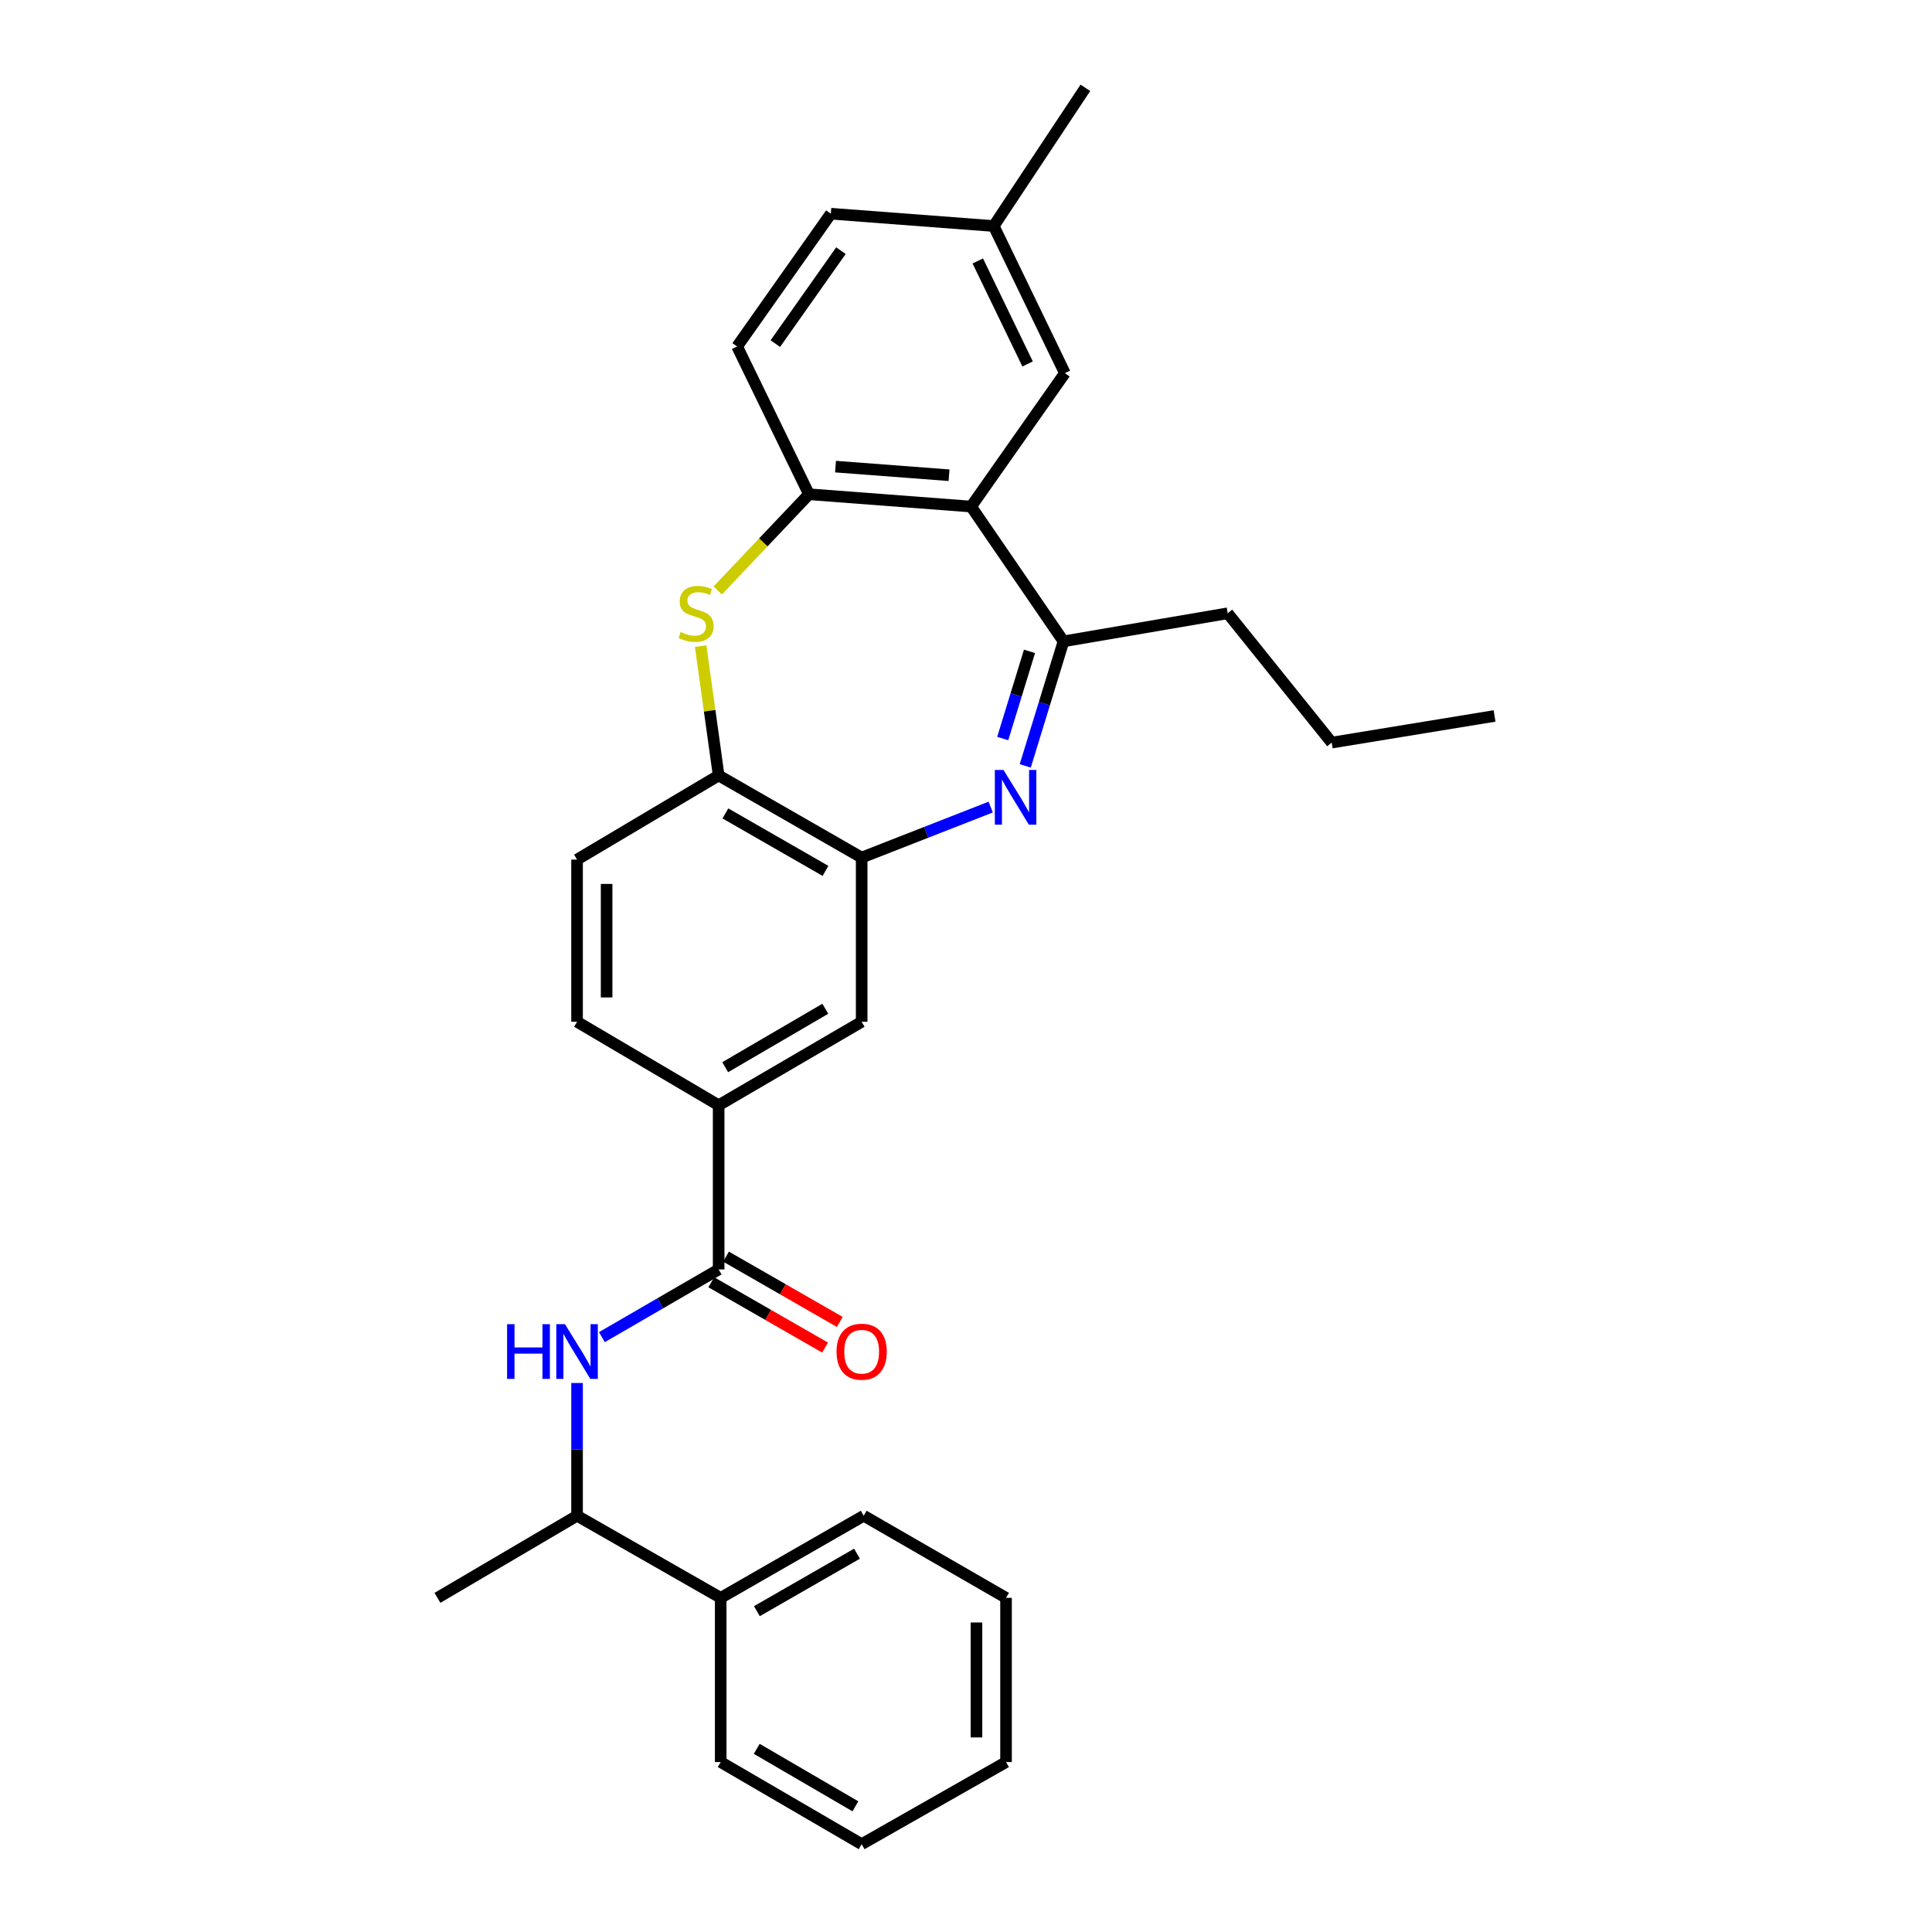 <?xml version='1.0' encoding='iso-8859-1'?>
<svg version='1.1' baseProfile='full'
              xmlns='http://www.w3.org/2000/svg'
                      xmlns:rdkit='http://www.rdkit.org/xml'
                      xmlns:xlink='http://www.w3.org/1999/xlink'
                  xml:space='preserve'
width='1000px' height='1000px' viewBox='0 0 1000 1000'>
<!-- END OF HEADER -->
<rect style='opacity:1.0;fill:#FFFFFF;stroke:none' width='1000' height='1000' x='0' y='0'> </rect>
<path class='bond-2' d='M 530.669,396.429 L 540.568,364.196' style='fill:none;fill-rule:evenodd;stroke:#0000FF;stroke-width:6px;stroke-linecap:butt;stroke-linejoin:miter;stroke-opacity:1' />
<path class='bond-2' d='M 540.568,364.196 L 550.467,331.963' style='fill:none;fill-rule:evenodd;stroke:#000000;stroke-width:6px;stroke-linecap:butt;stroke-linejoin:miter;stroke-opacity:1' />
<path class='bond-2' d='M 519.012,382.267 L 525.941,359.704' style='fill:none;fill-rule:evenodd;stroke:#0000FF;stroke-width:6px;stroke-linecap:butt;stroke-linejoin:miter;stroke-opacity:1' />
<path class='bond-2' d='M 525.941,359.704 L 532.871,337.141' style='fill:none;fill-rule:evenodd;stroke:#000000;stroke-width:6px;stroke-linecap:butt;stroke-linejoin:miter;stroke-opacity:1' />
<path class='bond-3' d='M 512.792,417.74 L 479.394,430.81' style='fill:none;fill-rule:evenodd;stroke:#0000FF;stroke-width:6px;stroke-linecap:butt;stroke-linejoin:miter;stroke-opacity:1' />
<path class='bond-3' d='M 479.394,430.81 L 445.997,443.88' style='fill:none;fill-rule:evenodd;stroke:#000000;stroke-width:6px;stroke-linecap:butt;stroke-linejoin:miter;stroke-opacity:1' />
<path class='bond-0' d='M 502.652,262.191 L 550.467,331.963' style='fill:none;fill-rule:evenodd;stroke:#000000;stroke-width:6px;stroke-linecap:butt;stroke-linejoin:miter;stroke-opacity:1' />
<path class='bond-4' d='M 502.652,262.191 L 418.719,255.824' style='fill:none;fill-rule:evenodd;stroke:#000000;stroke-width:6px;stroke-linecap:butt;stroke-linejoin:miter;stroke-opacity:1' />
<path class='bond-4' d='M 491.219,245.979 L 432.466,241.522' style='fill:none;fill-rule:evenodd;stroke:#000000;stroke-width:6px;stroke-linecap:butt;stroke-linejoin:miter;stroke-opacity:1' />
<path class='bond-10' d='M 502.652,262.191 L 551.181,193.142' style='fill:none;fill-rule:evenodd;stroke:#000000;stroke-width:6px;stroke-linecap:butt;stroke-linejoin:miter;stroke-opacity:1' />
<path class='bond-1' d='M 362.66,334.426 L 367.317,367.902' style='fill:none;fill-rule:evenodd;stroke:#CCCC00;stroke-width:6px;stroke-linecap:butt;stroke-linejoin:miter;stroke-opacity:1' />
<path class='bond-1' d='M 367.317,367.902 L 371.974,401.378' style='fill:none;fill-rule:evenodd;stroke:#000000;stroke-width:6px;stroke-linecap:butt;stroke-linejoin:miter;stroke-opacity:1' />
<path class='bond-29' d='M 371.497,305.615 L 395.108,280.719' style='fill:none;fill-rule:evenodd;stroke:#CCCC00;stroke-width:6px;stroke-linecap:butt;stroke-linejoin:miter;stroke-opacity:1' />
<path class='bond-29' d='M 395.108,280.719 L 418.719,255.824' style='fill:none;fill-rule:evenodd;stroke:#000000;stroke-width:6px;stroke-linecap:butt;stroke-linejoin:miter;stroke-opacity:1' />
<path class='bond-19' d='M 550.467,331.963 L 635.455,317.427' style='fill:none;fill-rule:evenodd;stroke:#000000;stroke-width:6px;stroke-linecap:butt;stroke-linejoin:miter;stroke-opacity:1' />
<path class='bond-7' d='M 445.997,443.88 L 371.974,401.378' style='fill:none;fill-rule:evenodd;stroke:#000000;stroke-width:6px;stroke-linecap:butt;stroke-linejoin:miter;stroke-opacity:1' />
<path class='bond-7' d='M 427.274,450.774 L 375.459,421.022' style='fill:none;fill-rule:evenodd;stroke:#000000;stroke-width:6px;stroke-linecap:butt;stroke-linejoin:miter;stroke-opacity:1' />
<path class='bond-9' d='M 445.997,443.88 L 445.997,528.868' style='fill:none;fill-rule:evenodd;stroke:#000000;stroke-width:6px;stroke-linecap:butt;stroke-linejoin:miter;stroke-opacity:1' />
<path class='bond-14' d='M 418.719,255.824 L 381.537,179.337' style='fill:none;fill-rule:evenodd;stroke:#000000;stroke-width:6px;stroke-linecap:butt;stroke-linejoin:miter;stroke-opacity:1' />
<path class='bond-5' d='M 371.974,657.063 L 371.974,572.075' style='fill:none;fill-rule:evenodd;stroke:#000000;stroke-width:6px;stroke-linecap:butt;stroke-linejoin:miter;stroke-opacity:1' />
<path class='bond-6' d='M 371.974,657.063 L 341.758,674.583' style='fill:none;fill-rule:evenodd;stroke:#000000;stroke-width:6px;stroke-linecap:butt;stroke-linejoin:miter;stroke-opacity:1' />
<path class='bond-6' d='M 341.758,674.583 L 311.541,692.102' style='fill:none;fill-rule:evenodd;stroke:#0000FF;stroke-width:6px;stroke-linecap:butt;stroke-linejoin:miter;stroke-opacity:1' />
<path class='bond-12' d='M 368.166,663.698 L 397.61,680.601' style='fill:none;fill-rule:evenodd;stroke:#000000;stroke-width:6px;stroke-linecap:butt;stroke-linejoin:miter;stroke-opacity:1' />
<path class='bond-12' d='M 397.61,680.601 L 427.054,697.504' style='fill:none;fill-rule:evenodd;stroke:#FF0000;stroke-width:6px;stroke-linecap:butt;stroke-linejoin:miter;stroke-opacity:1' />
<path class='bond-12' d='M 375.783,650.428 L 405.227,667.331' style='fill:none;fill-rule:evenodd;stroke:#000000;stroke-width:6px;stroke-linecap:butt;stroke-linejoin:miter;stroke-opacity:1' />
<path class='bond-12' d='M 405.227,667.331 L 434.672,684.234' style='fill:none;fill-rule:evenodd;stroke:#FF0000;stroke-width:6px;stroke-linecap:butt;stroke-linejoin:miter;stroke-opacity:1' />
<path class='bond-11' d='M 298.683,715.842 L 298.683,750.193' style='fill:none;fill-rule:evenodd;stroke:#0000FF;stroke-width:6px;stroke-linecap:butt;stroke-linejoin:miter;stroke-opacity:1' />
<path class='bond-11' d='M 298.683,750.193 L 298.683,784.545' style='fill:none;fill-rule:evenodd;stroke:#000000;stroke-width:6px;stroke-linecap:butt;stroke-linejoin:miter;stroke-opacity:1' />
<path class='bond-13' d='M 371.974,401.378 L 298.683,444.925' style='fill:none;fill-rule:evenodd;stroke:#000000;stroke-width:6px;stroke-linecap:butt;stroke-linejoin:miter;stroke-opacity:1' />
<path class='bond-8' d='M 371.974,572.075 L 445.997,528.868' style='fill:none;fill-rule:evenodd;stroke:#000000;stroke-width:6px;stroke-linecap:butt;stroke-linejoin:miter;stroke-opacity:1' />
<path class='bond-8' d='M 375.364,552.38 L 427.18,522.134' style='fill:none;fill-rule:evenodd;stroke:#000000;stroke-width:6px;stroke-linecap:butt;stroke-linejoin:miter;stroke-opacity:1' />
<path class='bond-15' d='M 371.974,572.075 L 298.683,528.868' style='fill:none;fill-rule:evenodd;stroke:#000000;stroke-width:6px;stroke-linecap:butt;stroke-linejoin:miter;stroke-opacity:1' />
<path class='bond-17' d='M 551.181,193.142 L 514.349,116.994' style='fill:none;fill-rule:evenodd;stroke:#000000;stroke-width:6px;stroke-linecap:butt;stroke-linejoin:miter;stroke-opacity:1' />
<path class='bond-17' d='M 531.882,188.382 L 506.1,135.079' style='fill:none;fill-rule:evenodd;stroke:#000000;stroke-width:6px;stroke-linecap:butt;stroke-linejoin:miter;stroke-opacity:1' />
<path class='bond-16' d='M 298.683,784.545 L 373.037,827.047' style='fill:none;fill-rule:evenodd;stroke:#000000;stroke-width:6px;stroke-linecap:butt;stroke-linejoin:miter;stroke-opacity:1' />
<path class='bond-20' d='M 298.683,784.545 L 226.421,827.047' style='fill:none;fill-rule:evenodd;stroke:#000000;stroke-width:6px;stroke-linecap:butt;stroke-linejoin:miter;stroke-opacity:1' />
<path class='bond-30' d='M 298.683,444.925 L 298.683,528.868' style='fill:none;fill-rule:evenodd;stroke:#000000;stroke-width:6px;stroke-linecap:butt;stroke-linejoin:miter;stroke-opacity:1' />
<path class='bond-30' d='M 313.984,457.517 L 313.984,516.276' style='fill:none;fill-rule:evenodd;stroke:#000000;stroke-width:6px;stroke-linecap:butt;stroke-linejoin:miter;stroke-opacity:1' />
<path class='bond-31' d='M 381.537,179.337 L 430.041,110.611' style='fill:none;fill-rule:evenodd;stroke:#000000;stroke-width:6px;stroke-linecap:butt;stroke-linejoin:miter;stroke-opacity:1' />
<path class='bond-31' d='M 401.314,177.851 L 435.267,129.742' style='fill:none;fill-rule:evenodd;stroke:#000000;stroke-width:6px;stroke-linecap:butt;stroke-linejoin:miter;stroke-opacity:1' />
<path class='bond-21' d='M 373.037,827.047 L 447.059,784.545' style='fill:none;fill-rule:evenodd;stroke:#000000;stroke-width:6px;stroke-linecap:butt;stroke-linejoin:miter;stroke-opacity:1' />
<path class='bond-21' d='M 391.759,833.941 L 443.575,804.189' style='fill:none;fill-rule:evenodd;stroke:#000000;stroke-width:6px;stroke-linecap:butt;stroke-linejoin:miter;stroke-opacity:1' />
<path class='bond-22' d='M 373.037,827.047 L 373.037,912.043' style='fill:none;fill-rule:evenodd;stroke:#000000;stroke-width:6px;stroke-linecap:butt;stroke-linejoin:miter;stroke-opacity:1' />
<path class='bond-18' d='M 514.349,116.994 L 430.041,110.611' style='fill:none;fill-rule:evenodd;stroke:#000000;stroke-width:6px;stroke-linecap:butt;stroke-linejoin:miter;stroke-opacity:1' />
<path class='bond-23' d='M 514.349,116.994 L 561.79,45.455' style='fill:none;fill-rule:evenodd;stroke:#000000;stroke-width:6px;stroke-linecap:butt;stroke-linejoin:miter;stroke-opacity:1' />
<path class='bond-24' d='M 635.455,317.427 L 689.288,384.377' style='fill:none;fill-rule:evenodd;stroke:#000000;stroke-width:6px;stroke-linecap:butt;stroke-linejoin:miter;stroke-opacity:1' />
<path class='bond-27' d='M 447.059,784.545 L 520.724,827.047' style='fill:none;fill-rule:evenodd;stroke:#000000;stroke-width:6px;stroke-linecap:butt;stroke-linejoin:miter;stroke-opacity:1' />
<path class='bond-26' d='M 373.037,912.043 L 445.997,954.545' style='fill:none;fill-rule:evenodd;stroke:#000000;stroke-width:6px;stroke-linecap:butt;stroke-linejoin:miter;stroke-opacity:1' />
<path class='bond-26' d='M 391.683,905.197 L 442.755,934.949' style='fill:none;fill-rule:evenodd;stroke:#000000;stroke-width:6px;stroke-linecap:butt;stroke-linejoin:miter;stroke-opacity:1' />
<path class='bond-25' d='M 689.288,384.377 L 773.579,370.572' style='fill:none;fill-rule:evenodd;stroke:#000000;stroke-width:6px;stroke-linecap:butt;stroke-linejoin:miter;stroke-opacity:1' />
<path class='bond-28' d='M 445.997,954.545 L 520.724,912.043' style='fill:none;fill-rule:evenodd;stroke:#000000;stroke-width:6px;stroke-linecap:butt;stroke-linejoin:miter;stroke-opacity:1' />
<path class='bond-32' d='M 520.724,827.047 L 520.724,912.043' style='fill:none;fill-rule:evenodd;stroke:#000000;stroke-width:6px;stroke-linecap:butt;stroke-linejoin:miter;stroke-opacity:1' />
<path class='bond-32' d='M 505.423,839.796 L 505.423,899.294' style='fill:none;fill-rule:evenodd;stroke:#000000;stroke-width:6px;stroke-linecap:butt;stroke-linejoin:miter;stroke-opacity:1' />
<path  class='atom-0' d='M 519.411 398.54
L 528.691 413.54
Q 529.611 415.02, 531.091 417.7
Q 532.571 420.38, 532.651 420.54
L 532.651 398.54
L 536.411 398.54
L 536.411 426.86
L 532.531 426.86
L 522.571 410.46
Q 521.411 408.54, 520.171 406.34
Q 518.971 404.14, 518.611 403.46
L 518.611 426.86
L 514.931 426.86
L 514.931 398.54
L 519.411 398.54
' fill='#0000FF'/>
<path  class='atom-2' d='M 352.295 327.147
Q 352.615 327.267, 353.935 327.827
Q 355.255 328.387, 356.695 328.747
Q 358.175 329.067, 359.615 329.067
Q 362.295 329.067, 363.855 327.787
Q 365.415 326.467, 365.415 324.187
Q 365.415 322.627, 364.615 321.667
Q 363.855 320.707, 362.655 320.187
Q 361.455 319.667, 359.455 319.067
Q 356.935 318.307, 355.415 317.587
Q 353.935 316.867, 352.855 315.347
Q 351.815 313.827, 351.815 311.267
Q 351.815 307.707, 354.215 305.507
Q 356.655 303.307, 361.455 303.307
Q 364.735 303.307, 368.455 304.867
L 367.535 307.947
Q 364.135 306.547, 361.575 306.547
Q 358.815 306.547, 357.295 307.707
Q 355.775 308.827, 355.815 310.787
Q 355.815 312.307, 356.575 313.227
Q 357.375 314.147, 358.495 314.667
Q 359.655 315.187, 361.575 315.787
Q 364.135 316.587, 365.655 317.387
Q 367.175 318.187, 368.255 319.827
Q 369.375 321.427, 369.375 324.187
Q 369.375 328.107, 366.735 330.227
Q 364.135 332.307, 359.775 332.307
Q 357.255 332.307, 355.335 331.747
Q 353.455 331.227, 351.215 330.307
L 352.295 327.147
' fill='#CCCC00'/>
<path  class='atom-7' d='M 262.463 685.397
L 266.303 685.397
L 266.303 697.437
L 280.783 697.437
L 280.783 685.397
L 284.623 685.397
L 284.623 713.717
L 280.783 713.717
L 280.783 700.637
L 266.303 700.637
L 266.303 713.717
L 262.463 713.717
L 262.463 685.397
' fill='#0000FF'/>
<path  class='atom-7' d='M 292.423 685.397
L 301.703 700.397
Q 302.623 701.877, 304.103 704.557
Q 305.583 707.237, 305.663 707.397
L 305.663 685.397
L 309.423 685.397
L 309.423 713.717
L 305.543 713.717
L 295.583 697.317
Q 294.423 695.397, 293.183 693.197
Q 291.983 690.997, 291.623 690.317
L 291.623 713.717
L 287.943 713.717
L 287.943 685.397
L 292.423 685.397
' fill='#0000FF'/>
<path  class='atom-13' d='M 432.997 699.637
Q 432.997 692.837, 436.357 689.037
Q 439.717 685.237, 445.997 685.237
Q 452.277 685.237, 455.637 689.037
Q 458.997 692.837, 458.997 699.637
Q 458.997 706.517, 455.597 710.437
Q 452.197 714.317, 445.997 714.317
Q 439.757 714.317, 436.357 710.437
Q 432.997 706.557, 432.997 699.637
M 445.997 711.117
Q 450.317 711.117, 452.637 708.237
Q 454.997 705.317, 454.997 699.637
Q 454.997 694.077, 452.637 691.277
Q 450.317 688.437, 445.997 688.437
Q 441.677 688.437, 439.317 691.237
Q 436.997 694.037, 436.997 699.637
Q 436.997 705.357, 439.317 708.237
Q 441.677 711.117, 445.997 711.117
' fill='#FF0000'/>
</svg>
